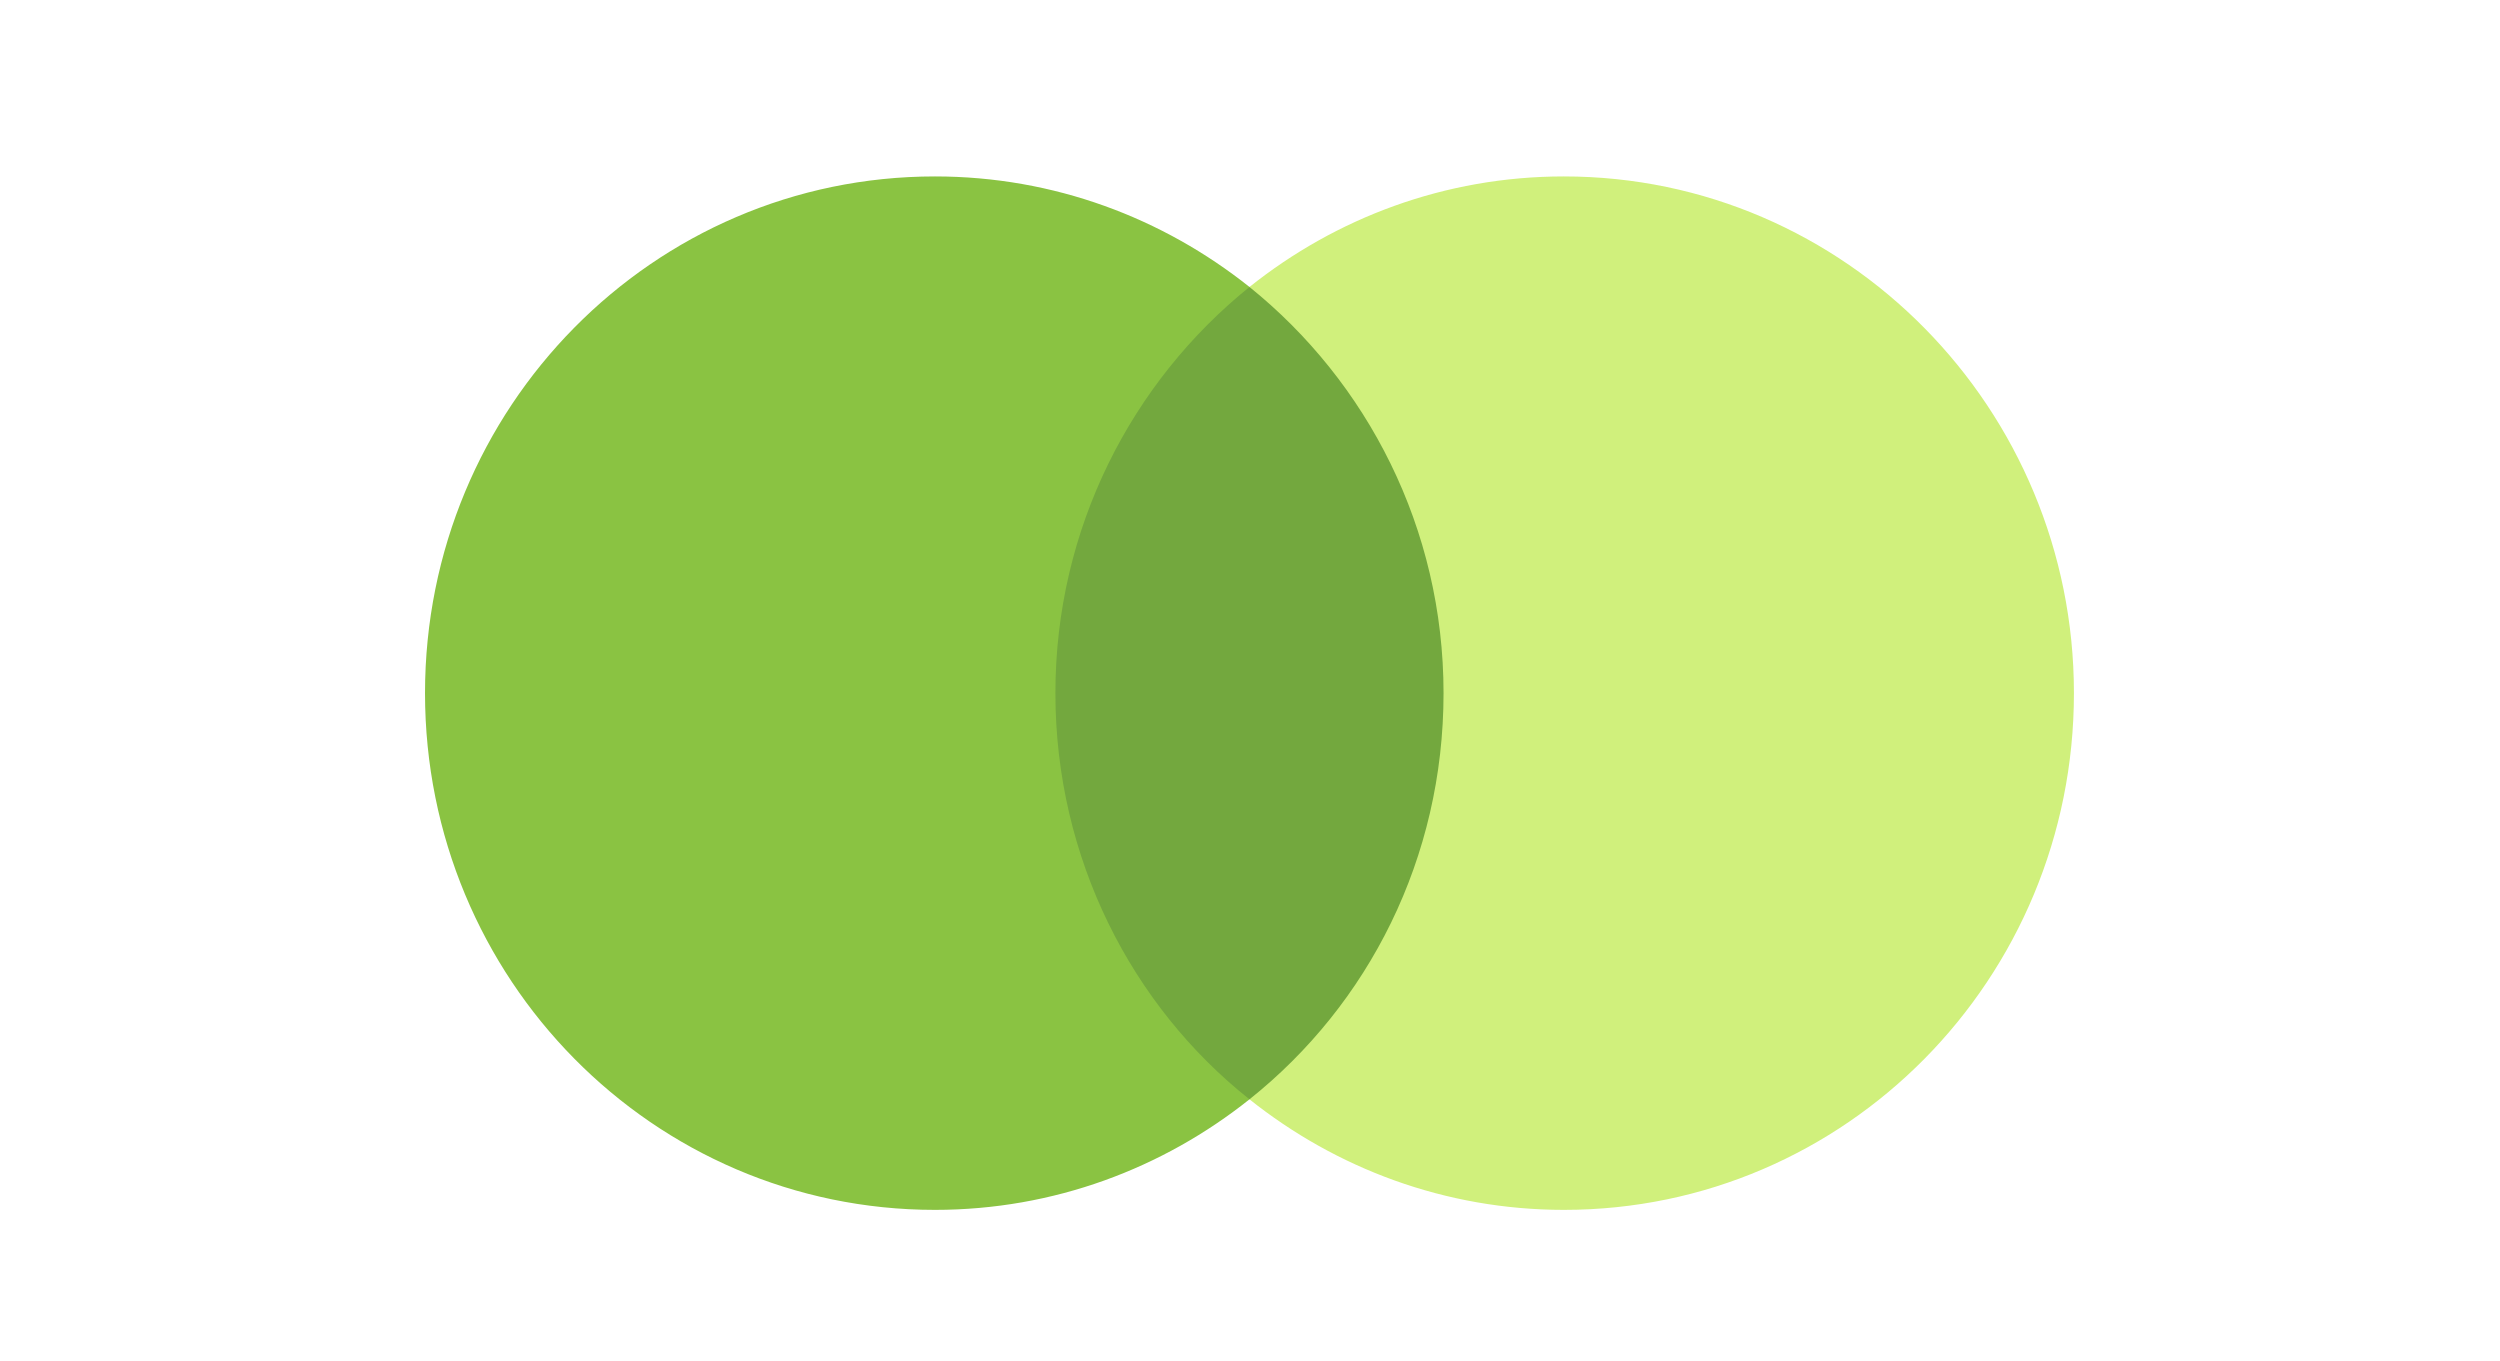 <svg width="180" height="98" viewBox="0 0 180 98" fill="none" xmlns="http://www.w3.org/2000/svg">
<g id="mastercard">
<g id="Group">
<rect id="rect19" x="73.85" y="20.661" width="32.128" height="58.49" fill="#73A83E"/>
<path id="XMLID_330_" d="M75.989 49.907C75.989 38.023 81.502 27.476 89.962 20.662C83.736 15.701 75.882 12.703 67.315 12.703C47.021 12.703 30.601 29.343 30.601 49.907C30.601 70.471 47.021 87.111 67.315 87.111C75.882 87.111 83.736 84.113 89.962 79.152C81.49 72.434 75.989 61.791 75.989 49.907Z" fill="#8AC342"/>
<path id="path22" d="M149.323 49.907C149.323 70.471 132.902 87.111 112.608 87.111C104.042 87.111 96.188 84.113 89.962 79.152C98.529 72.326 103.935 61.791 103.935 49.907C103.935 38.023 98.422 27.476 89.962 20.662C96.176 15.701 104.03 12.703 112.597 12.703C132.902 12.703 149.323 29.451 149.323 49.907Z" fill="#D0F07C"/>
</g>
</g>
</svg>
